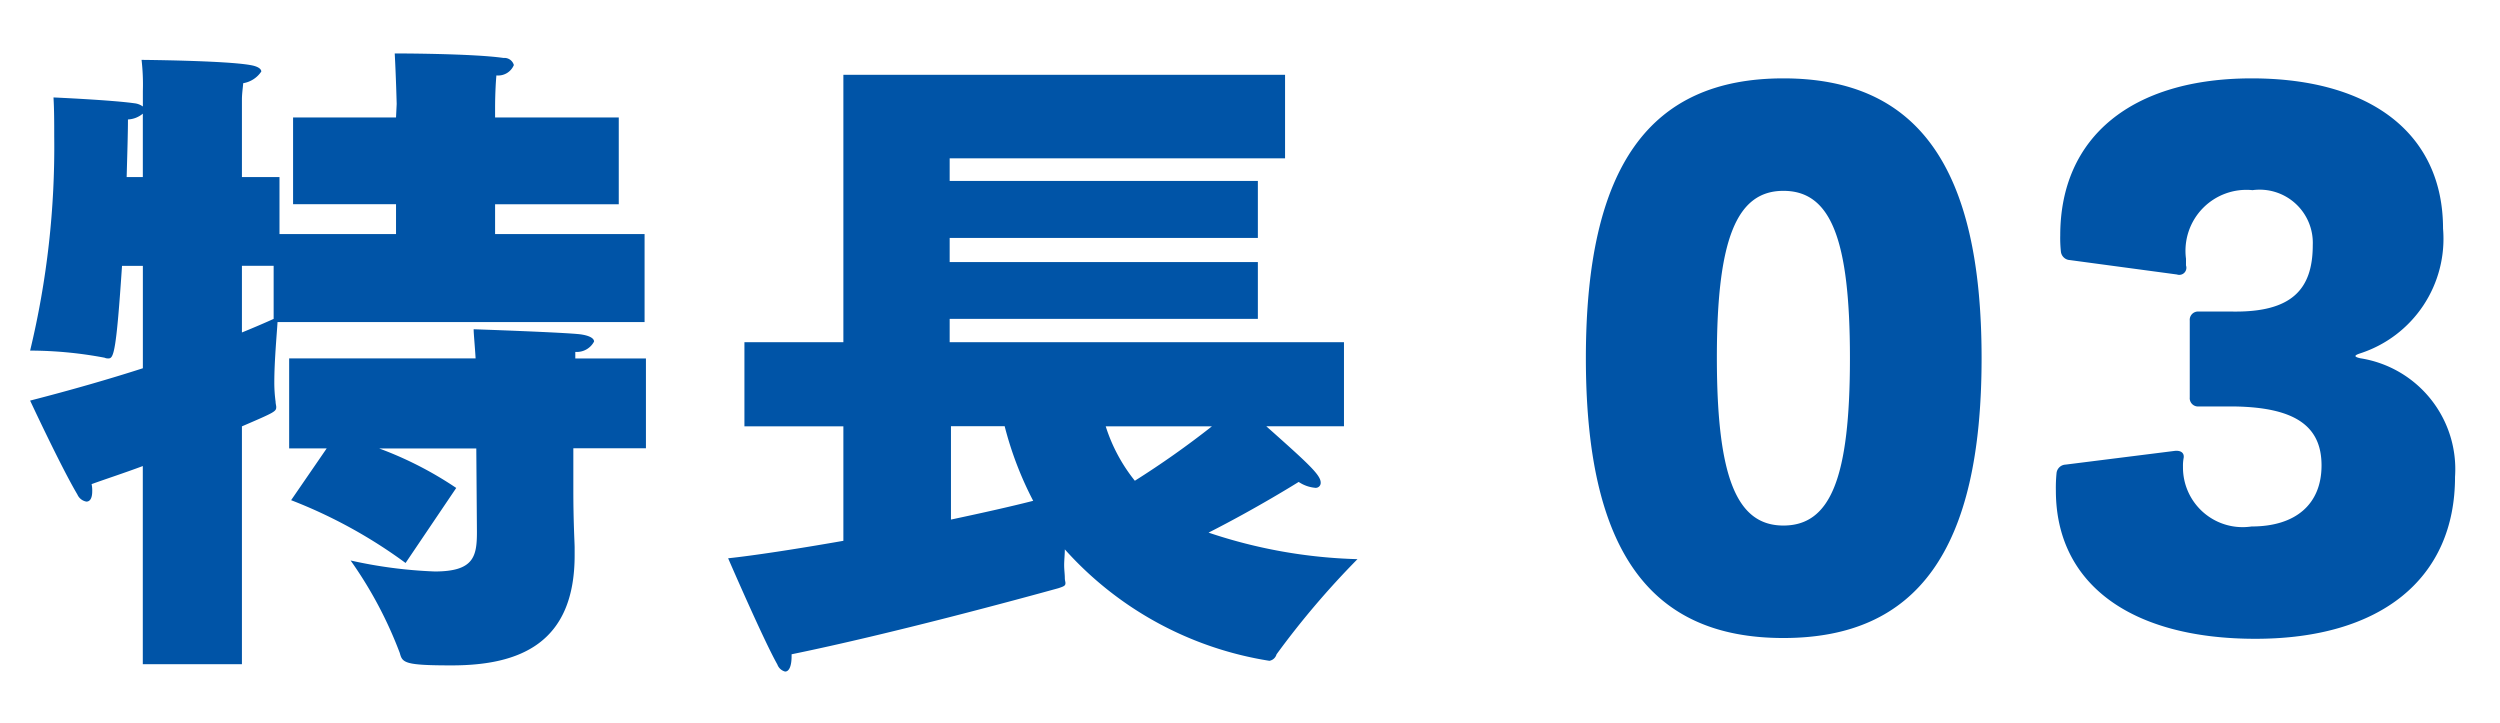<svg xmlns="http://www.w3.org/2000/svg" width="83" height="24" viewBox="0 0 83 24">
  <defs>
    <style>
      .cls-1 {
        fill: #0054a7;
        fill-rule: evenodd;
      }
    </style>
  </defs>
  <path id="特長_03" data-name="特長 03" class="cls-1" d="M21.445,14.886V11.9H19.1V11.683a0.647,0.647,0,0,0,.623-0.344c0-.107-0.151-0.194-0.43-0.236-0.451-.065-3.568-0.172-3.568-0.172,0,0.15.043,0.58,0.065,0.967H9.6v2.988h1.247l-1.182,1.72a16.38,16.38,0,0,1,3.8,2.085L15.147,16.2a12.029,12.029,0,0,0-2.558-1.311h3.224l0.021,2.773c0,0.817-.107,1.311-1.4,1.311a15.346,15.346,0,0,1-2.794-.365,13.616,13.616,0,0,1,1.634,3.074c0.086,0.323.151,0.409,1.72,0.409,2.257,0,4.084-.731,4.084-3.654V18.175c0-.151-0.043-0.838-0.043-1.892v-1.4h2.408ZM4.743,5.879H4.205c0.021-.774.043-1.462,0.043-1.913a0.827,0.827,0,0,0,.494-0.193V5.879ZM21.4,10.694V7.771H16.437V6.782h4.106V3.9H16.437V3.536s0-.537.043-1.032a0.565,0.565,0,0,0,.58-0.344,0.325,0.325,0,0,0-.344-0.236c-1.032-.15-3.611-0.15-3.611-0.15,0.043,0.8.065,1.677,0.065,1.677L13.148,3.9H9.73v2.88h3.418V7.771H9.279V5.879H8.032V3.321c0-.193.021-0.322,0.043-0.559a0.9,0.9,0,0,0,.6-0.387c0-.086-0.107-0.172-0.365-0.215C7.473,2.01,4.7,1.988,4.7,1.988A7.13,7.13,0,0,1,4.743,3.02V3.536a0.577,0.577,0,0,0-.279-0.107C3.711,3.321,1.776,3.235,1.776,3.235,1.8,3.643,1.8,4.073,1.8,4.525A28.868,28.868,0,0,1,1,11.64a13.389,13.389,0,0,1,2.472.236A0.274,0.274,0,0,0,3.6,11.9c0.172,0,.258-0.172.451-3.074H4.743v3.4C3.625,12.586,2.357,12.951,1,13.3c0,0,1.032,2.214,1.569,3.117a0.4,0.4,0,0,0,.3.236c0.129,0,.193-0.129.193-0.344a0.964,0.964,0,0,0-.021-0.236c0.473-.172,1.075-0.366,1.7-0.6v6.578H8.032V14.155c1.1-.473,1.139-0.494,1.139-0.645,0-.043-0.021-0.107-0.021-0.172a4.8,4.8,0,0,1-.043-0.645c0-.709.086-1.634,0.107-2H21.4ZM9.085,10.587c-0.236.107-.58,0.258-1.053,0.451V8.824H9.085v1.763Zm31.15,3.568a29.85,29.85,0,0,1-2.558,1.806,5.566,5.566,0,0,1-.967-1.806h3.525Zm-6.879,0a11.5,11.5,0,0,0,.946,2.472c-0.752.193-1.72,0.408-2.73,0.623v-3.1h1.784Zm11.264,0V11.361H31.529V10.587H41.761V8.7H31.529V7.9H41.761V6.008H31.529V5.256H42.664V2.483H28v8.878H24.715v2.794H28v3.8c-1.591.279-3.009,0.494-3.826,0.58,0,0,1.182,2.73,1.634,3.525a0.373,0.373,0,0,0,.258.236c0.129,0,.215-0.172.215-0.516V21.722c3.353-.688,7.61-1.849,8.856-2.193,0.194-.064.236-0.086,0.236-0.172,0-.043-0.021-0.086-0.021-0.172,0-.129-0.022-0.258-0.022-0.43,0-.15.022-0.344,0.022-0.516a11.517,11.517,0,0,0,6.793,3.7,0.3,0.3,0,0,0,.236-0.215,28.023,28.023,0,0,1,2.687-3.16,16.877,16.877,0,0,1-4.944-.881C41.74,16.864,43.116,16,43.116,16a1.166,1.166,0,0,0,.537.194,0.165,0.165,0,0,0,.194-0.172c0-.258-0.43-0.645-1.806-1.87h2.58Zm14.589,7.027c4.44,0,6.58-2.915,6.58-9.29s-2.14-9.29-6.58-9.29-6.558,2.915-6.558,9.29S54.769,21.182,59.209,21.182Zm0-3.734c-1.548,0-2.209-1.594-2.209-5.579,0-3.939.66-5.533,2.209-5.533,1.571,0,2.209,1.594,2.209,5.556S60.78,17.448,59.209,17.448Zm19.145-5.715a4,4,0,0,0,2.755-4.144c0-3.142-2.391-4.987-6.353-4.987S68.4,4.537,68.4,7.816a4.2,4.2,0,0,0,.023.546,0.316,0.316,0,0,0,.3.273l3.552,0.478a0.236,0.236,0,0,0,.3-0.3V8.59a2.024,2.024,0,0,1,2.209-2.277,1.765,1.765,0,0,1,2,1.822c0,1.48-.706,2.231-2.641,2.209H73a0.275,0.275,0,0,0-.3.3v2.55a0.275,0.275,0,0,0,.3.3h1.138c2.072,0.023,2.937.66,2.937,1.958,0,1.275-.843,2.027-2.323,2.027a1.981,1.981,0,0,1-2.277-1.981,1.4,1.4,0,0,1,.023-0.3c0.023-.159-0.091-0.251-0.3-0.228l-3.62.455a0.316,0.316,0,0,0-.3.273,4.946,4.946,0,0,0-.023.592c0,3.074,2.459,4.918,6.626,4.918s6.626-2,6.626-5.374a3.728,3.728,0,0,0-3.142-3.939C78.149,11.847,78.149,11.8,78.354,11.733Z"/>
</svg>
